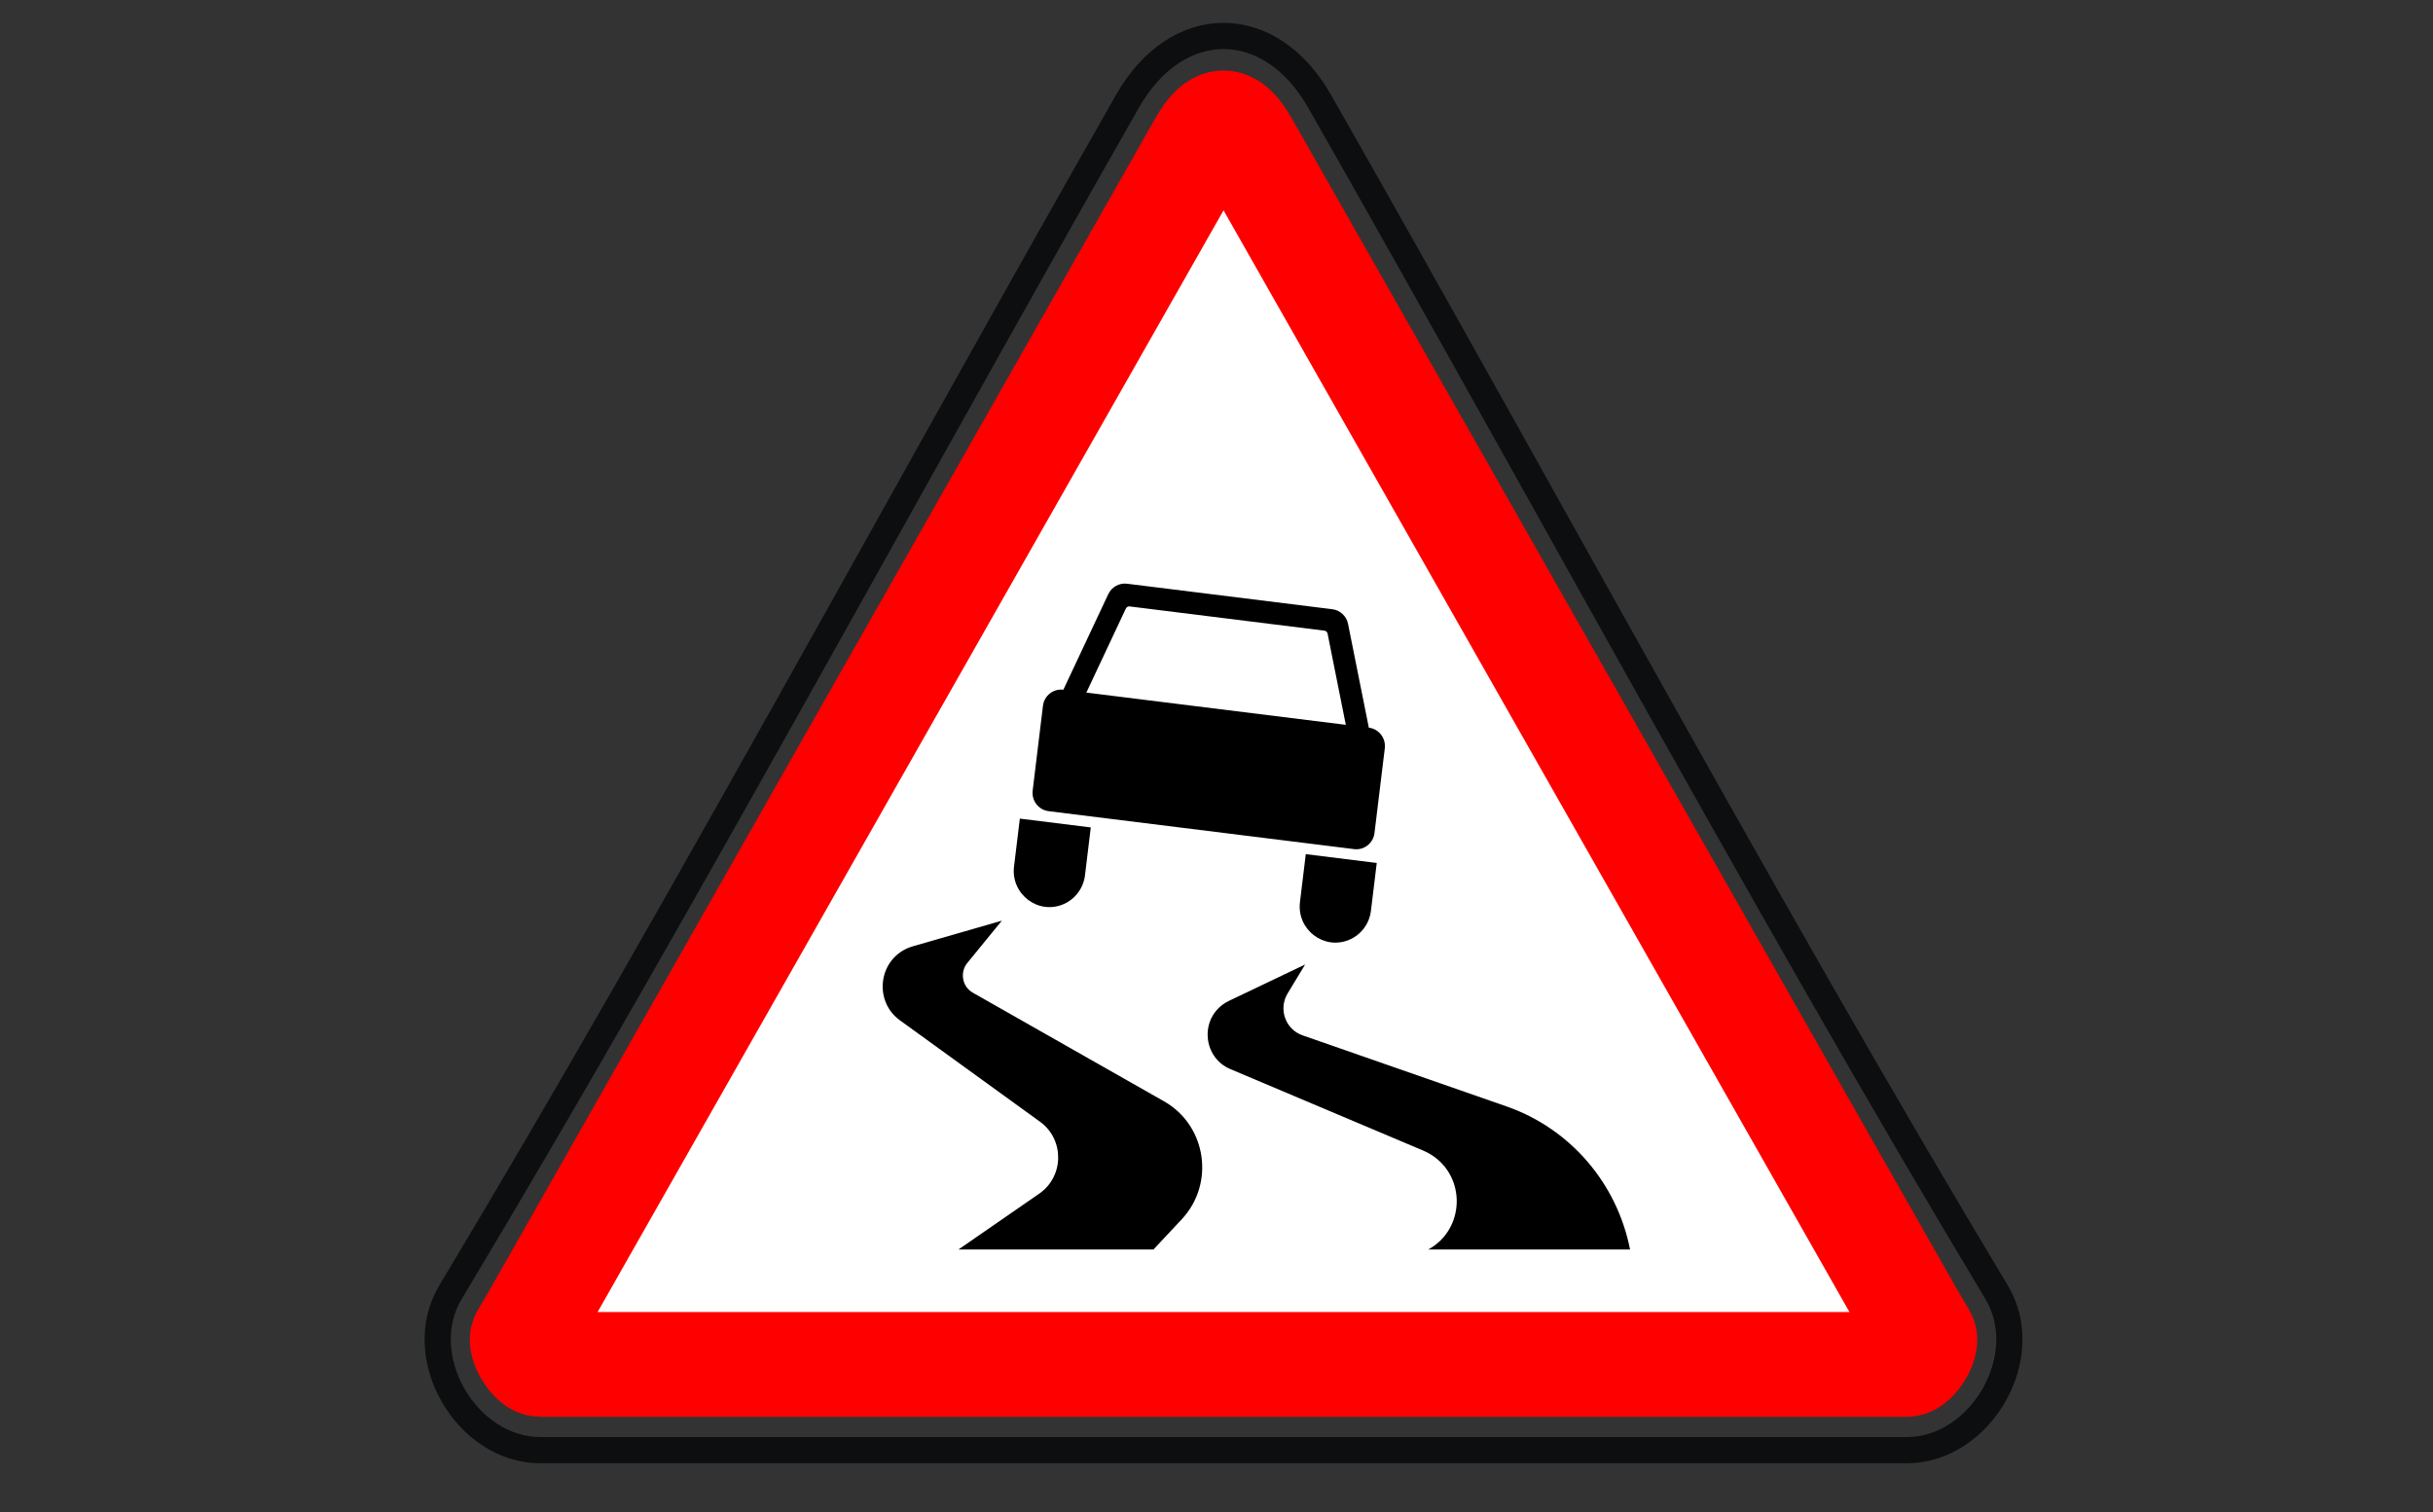 <?xml version="1.0" encoding="UTF-8"?> <svg xmlns="http://www.w3.org/2000/svg" viewBox="1953.559 2458.627 92.881 57.746" width="92.881" height="57.746"><rect x="1953.559" y="2458.627" width="92.881" height="57.746" fill="#333333" stroke="none"/><path fill="none" stroke="#0C0E0F" fill-opacity="1" stroke-width="1" stroke-opacity="1" color="rgb(51, 51, 51)" fill-rule="evenodd" font-size-adjust="none" id="tSvg9c477c3082" title="Path 74" d="M 2003.929 2462.484 C 2006.092 2466.279 2008.21 2470.047 2011.355 2475.68 C 2012.406 2477.561 2013.456 2479.443 2014.507 2481.325 C 2021.268 2493.432 2025.318 2500.533 2029.781 2507.972 C 2031.256 2510.43 2029.169 2514 2026.355 2514 C 2008.963 2514 1991.572 2514 1974.181 2514 C 1971.367 2514 1969.28 2510.43 1970.755 2507.972 C 1975.216 2500.535 1979.256 2493.451 1986.027 2481.327 C 1987.05 2479.496 1988.072 2477.664 1989.094 2475.832 C 1992.291 2470.11 1994.422 2466.317 1996.607 2462.484C 1998.496 2459.172 2002.041 2459.172 2003.929 2462.484Z"></path><path fill="#FFF" stroke="red" fill-opacity="1" stroke-width="4" stroke-opacity="1" color="rgb(51, 51, 51)" fill-rule="evenodd" font-size-adjust="none" id="tSvg174be162a8c" title="Path 75" d="M 1974.894 2507.28 C 1974.893 2507.281 1974.893 2507.282 1974.892 2507.284 C 1974.769 2507.5 1974.646 2507.716 1974.524 2507.932 C 1974.52 2507.938 1974.517 2507.944 1974.513 2507.95 C 1974.19 2508.529 1973.859 2509.102 1973.52 2509.671 C 1973.374 2509.914 1973.851 2510.726 1974.182 2510.726 C 1991.573 2510.726 2008.963 2510.726 2026.354 2510.726 C 2026.685 2510.726 2027.162 2509.914 2027.016 2509.67 C 2026.727 2509.189 2026.505 2508.803 2026.021 2507.948 C 2026.017 2507.94 2026.013 2507.932 2026.008 2507.924 C 2025.832 2507.614 2025.746 2507.462 2025.641 2507.28 C 2017.47 2492.893 2009.298 2478.506 2001.127 2464.12 C 2000.519 2463.054 2000.018 2463.054 1999.411 2464.118C 1991.239 2478.505 1983.066 2492.892 1974.894 2507.28Z"></path><path fill="rgb(0, 0, 0)" stroke="none" fill-opacity="1" stroke-width="1" stroke-opacity="1" color="rgb(51, 51, 51)" font-size-adjust="none" id="tSvg1359fdedb2d" title="Path 76" d="M 1990.151 2506.337 C 1991.179 2505.626 1992.207 2504.915 1993.235 2504.204 C 1994.183 2503.548 1994.198 2502.137 1993.264 2501.461 C 1991.481 2500.17 1989.697 2498.879 1987.914 2497.587 C 1986.93 2496.876 1987.076 2495.353 1988.177 2494.846 C 1988.249 2494.813 1988.322 2494.786 1988.398 2494.764 C 1989.533 2494.437 1990.669 2494.11 1991.805 2493.783 C 1991.366 2494.32 1990.927 2494.858 1990.488 2495.395 C 1990.192 2495.757 1990.292 2496.302 1990.696 2496.532 C 1993.13 2497.915 1995.564 2499.298 1997.998 2500.681 C 1999.618 2501.602 1999.95 2503.818 1998.673 2505.184 C 1998.313 2505.568 1997.954 2505.952 1997.594 2506.337C 1995.113 2506.337 1992.632 2506.337 1990.151 2506.337Z M 2008.086 2506.337 C 2009.486 2505.571 2009.542 2503.558 2008.187 2502.714 C 2008.095 2502.657 2008 2502.607 2007.9 2502.565 C 2005.442 2501.526 2002.983 2500.487 2000.525 2499.448 C 1999.526 2499.025 1999.354 2497.666 2000.216 2497.002 C 2000.294 2496.942 2000.378 2496.89 2000.467 2496.848 C 2001.439 2496.384 2002.411 2495.92 2003.382 2495.457 C 2003.159 2495.825 2002.937 2496.194 2002.714 2496.562 C 2002.355 2497.155 2002.631 2497.932 2003.28 2498.159 C 2005.878 2499.064 2008.476 2499.97 2011.073 2500.875 C 2013.492 2501.718 2015.287 2503.797 2015.787 2506.337C 2013.22 2506.337 2010.653 2506.337 2008.086 2506.337Z M 1992.492 2489.885 C 1992.418 2490.495 1992.344 2491.104 1992.27 2491.713 C 1992.142 2492.768 1993.19 2493.568 1994.157 2493.153 C 1994.606 2492.96 1994.919 2492.54 1994.979 2492.05 C 1995.053 2491.441 1995.127 2490.831 1995.2 2490.222C 1994.298 2490.11 1993.395 2489.998 1992.492 2489.885Z M 2003.408 2491.242 C 2003.334 2491.851 2003.26 2492.46 2003.186 2493.07 C 2003.058 2494.125 2004.107 2494.924 2005.074 2494.509 C 2005.523 2494.316 2005.836 2493.896 2005.895 2493.406 C 2005.969 2492.797 2006.043 2492.188 2006.117 2491.579C 2005.214 2491.466 2004.312 2491.354 2003.408 2491.242Z M 1996.584 2480.916 C 1996.285 2480.879 1995.997 2481.04 1995.868 2481.315 C 1995.297 2482.531 1994.725 2483.747 1994.153 2484.964 C 1993.769 2484.915 1993.42 2485.192 1993.374 2485.58 C 1993.243 2486.657 1993.112 2487.735 1992.982 2488.812 C 1992.934 2489.201 1993.206 2489.552 1993.591 2489.601 C 1997.478 2490.084 2001.365 2490.567 2005.252 2491.05 C 2005.636 2491.099 2005.985 2490.822 2006.031 2490.434 C 2006.162 2489.356 2006.293 2488.279 2006.424 2487.202 C 2006.472 2486.813 2006.199 2486.46 2005.815 2486.413 C 2005.551 2485.093 2005.287 2483.773 2005.022 2482.453 C 2004.963 2482.154 2004.722 2481.928 2004.424 2481.89C 2001.81 2481.565 1999.197 2481.24 1996.584 2480.916Z M 1996.683 2481.783 C 1999.162 2482.092 2001.64 2482.4 2004.119 2482.708 C 2004.179 2482.715 2004.229 2482.762 2004.24 2482.821 C 2004.472 2483.982 2004.704 2485.143 2004.936 2486.304 C 2001.634 2485.894 1998.333 2485.483 1995.031 2485.073 C 1995.534 2484.003 1996.036 2482.934 1996.539 2481.864C 1996.565 2481.808 1996.623 2481.776 1996.683 2481.783Z"></path><defs> </defs></svg> 